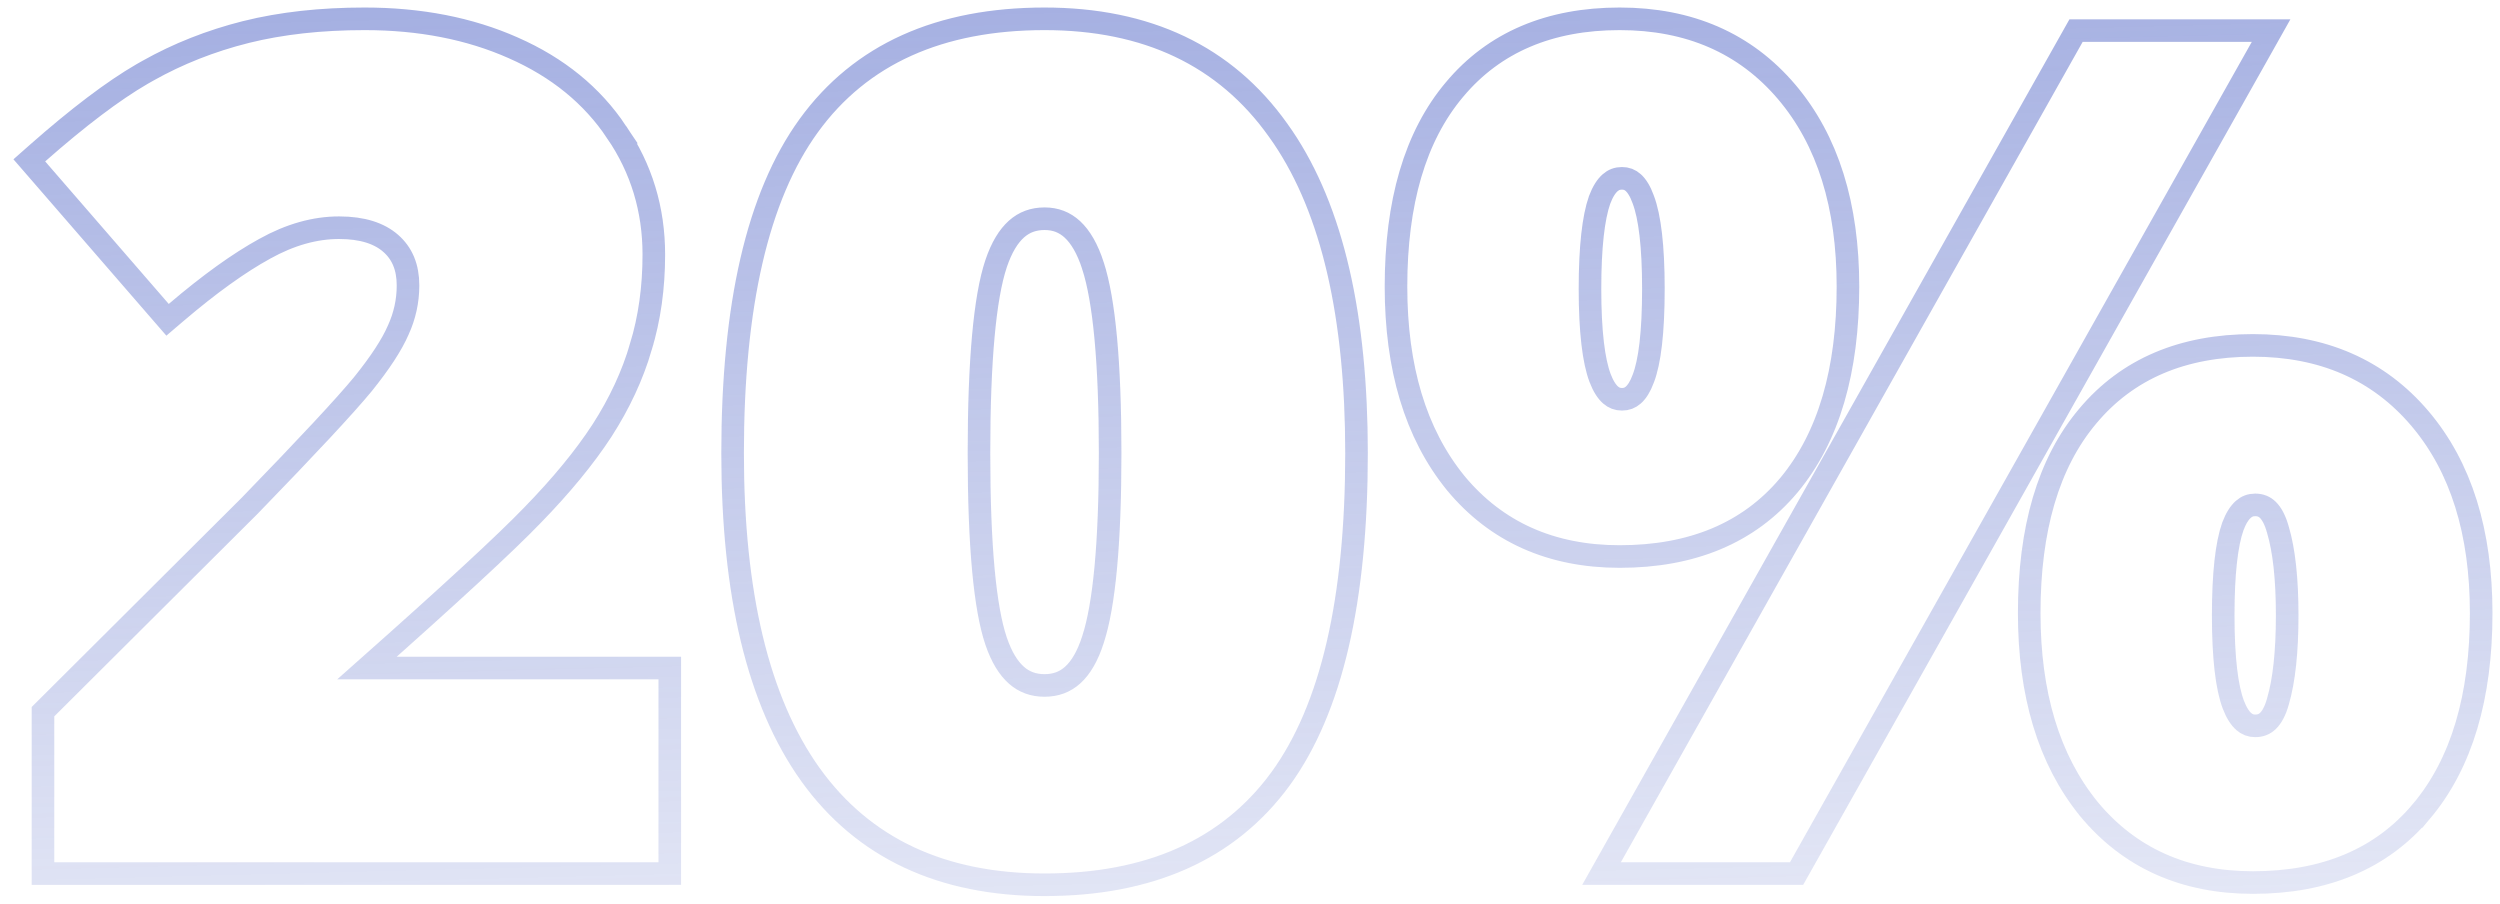<svg xmlns="http://www.w3.org/2000/svg" width="166" height="60" viewBox="0 0 166 60" fill="none"><path d="M69.358 1.25C76.141 1.25 81.351 3.697 84.865 8.642L85.189 9.105C88.48 13.972 90.073 21.003 90.073 30.093C90.073 39.785 88.431 47.047 85.014 51.735L85.013 51.736C81.563 56.443 76.294 58.75 69.358 58.75C62.554 58.75 57.329 56.33 53.813 51.433L53.812 51.432C50.329 46.554 48.645 39.403 48.645 30.093C48.645 20.351 50.286 13.053 53.702 8.341C57.151 3.584 62.419 1.25 69.358 1.25ZM149.594 22.935C154.2 22.935 157.923 24.541 160.677 27.782C163.42 31.01 164.75 35.349 164.75 40.712C164.75 46.26 163.465 50.678 160.794 53.862L160.793 53.861C158.129 57.043 154.359 58.601 149.594 58.601C145.056 58.6 141.395 56.977 138.693 53.709L138.689 53.703C136.031 50.428 134.74 46.071 134.74 40.712C134.74 35.144 135.998 30.748 138.622 27.635C141.258 24.482 144.95 22.935 149.594 22.935ZM24.212 1.25C27.879 1.25 31.174 1.887 34.083 3.178H34.082C37.02 4.471 39.319 6.334 40.944 8.775H40.943C42.591 11.188 43.414 13.904 43.414 16.903C43.414 19.101 43.128 21.147 42.551 23.037L42.552 23.038C42 24.927 41.137 26.781 39.968 28.599L39.965 28.602C38.798 30.391 37.252 32.265 35.339 34.227C33.56 36.074 29.896 39.456 24.368 44.358H44.473V58.005H2.854V47.256L3.075 47.036L16.574 33.586C20.429 29.613 22.926 26.93 24.087 25.519C25.251 24.078 26.021 22.886 26.436 21.933L26.439 21.926L26.442 21.919C26.876 20.974 27.092 19.987 27.092 18.953C27.092 17.72 26.695 16.82 25.948 16.163C25.195 15.501 24.083 15.12 22.511 15.12C20.92 15.12 19.279 15.573 17.581 16.516L17.578 16.518C15.874 17.453 13.912 18.86 11.691 20.753L11.126 21.235L10.639 20.674L2.434 11.21L1.946 10.648L2.504 10.155C5.19 7.79 7.505 6.034 9.44 4.912L9.822 4.696C11.822 3.571 13.988 2.716 16.315 2.13L16.317 2.129C18.681 1.54 21.314 1.25 24.212 1.25ZM150.801 2.032L150.172 3.15L119.507 57.623L119.292 58.005H106.341L106.97 56.887L137.635 2.414L137.85 2.032H150.801ZM149.745 33.525C149.435 33.525 149.183 33.621 148.956 33.822C148.715 34.035 148.471 34.393 148.259 34.961C147.849 36.126 147.621 38.069 147.621 40.861C147.621 43.705 147.863 45.649 148.291 46.78C148.504 47.344 148.747 47.699 148.984 47.908C149.207 48.104 149.449 48.196 149.745 48.196C150.102 48.196 150.369 48.085 150.594 47.867C150.837 47.632 151.073 47.229 151.254 46.583L151.256 46.574C151.656 45.206 151.869 43.312 151.869 40.861C151.869 38.409 151.656 36.528 151.257 35.188L151.255 35.181L151.253 35.173C151.071 34.513 150.834 34.1 150.59 33.859C150.364 33.637 150.098 33.525 149.745 33.525ZM69.358 14.523C68.613 14.524 68.005 14.754 67.494 15.209C66.968 15.678 66.503 16.423 66.138 17.514C65.4 19.719 65.004 23.878 65.004 30.093C65.004 36.258 65.4 40.378 66.137 42.558C66.501 43.635 66.966 44.372 67.491 44.835C68.002 45.285 68.611 45.514 69.358 45.514C70.115 45.514 70.727 45.278 71.236 44.815C71.762 44.337 72.222 43.575 72.576 42.46L72.578 42.453C73.318 40.194 73.713 36.105 73.713 30.093C73.713 24.057 73.318 19.941 72.577 17.656V17.654C72.21 16.51 71.741 15.728 71.212 15.236C70.7 14.761 70.095 14.523 69.358 14.523ZM107.548 1.25C112.154 1.25 115.877 2.856 118.631 6.097C121.374 9.325 122.704 13.664 122.704 19.027C122.704 24.598 121.433 29.027 118.788 32.212L118.786 32.214C116.121 35.397 112.337 36.953 107.548 36.953C103.01 36.953 99.349 35.33 96.647 32.062L96.644 32.057C93.984 28.781 92.694 24.41 92.694 19.027C92.694 13.46 93.952 9.064 96.576 5.95C99.212 2.798 102.904 1.25 107.548 1.25ZM107.699 11.841C107.389 11.841 107.137 11.937 106.91 12.138C106.669 12.35 106.425 12.709 106.213 13.276C105.804 14.442 105.575 16.385 105.575 19.177C105.575 22.02 105.818 23.965 106.245 25.096C106.458 25.659 106.7 26.014 106.938 26.224C107.16 26.419 107.403 26.512 107.699 26.512C108 26.512 108.238 26.42 108.451 26.232C108.679 26.032 108.912 25.69 109.112 25.142L109.117 25.129C109.542 24.026 109.785 22.074 109.785 19.177C109.785 16.333 109.543 14.388 109.115 13.257L109.11 13.244C108.909 12.682 108.676 12.33 108.446 12.124C108.233 11.932 107.995 11.841 107.699 11.841Z" stroke="url(#paint0_linear_2_2158)" stroke-width="1.5"></path><defs><linearGradient id="paint0_linear_2_2158" x1="85.467" y1="-86.695" x2="89.985" y2="88.912" gradientUnits="userSpaceOnUse"><stop stop-color="#4B61C8"></stop><stop offset="1" stop-color="#5367C3" stop-opacity="0"></stop></linearGradient></defs></svg>